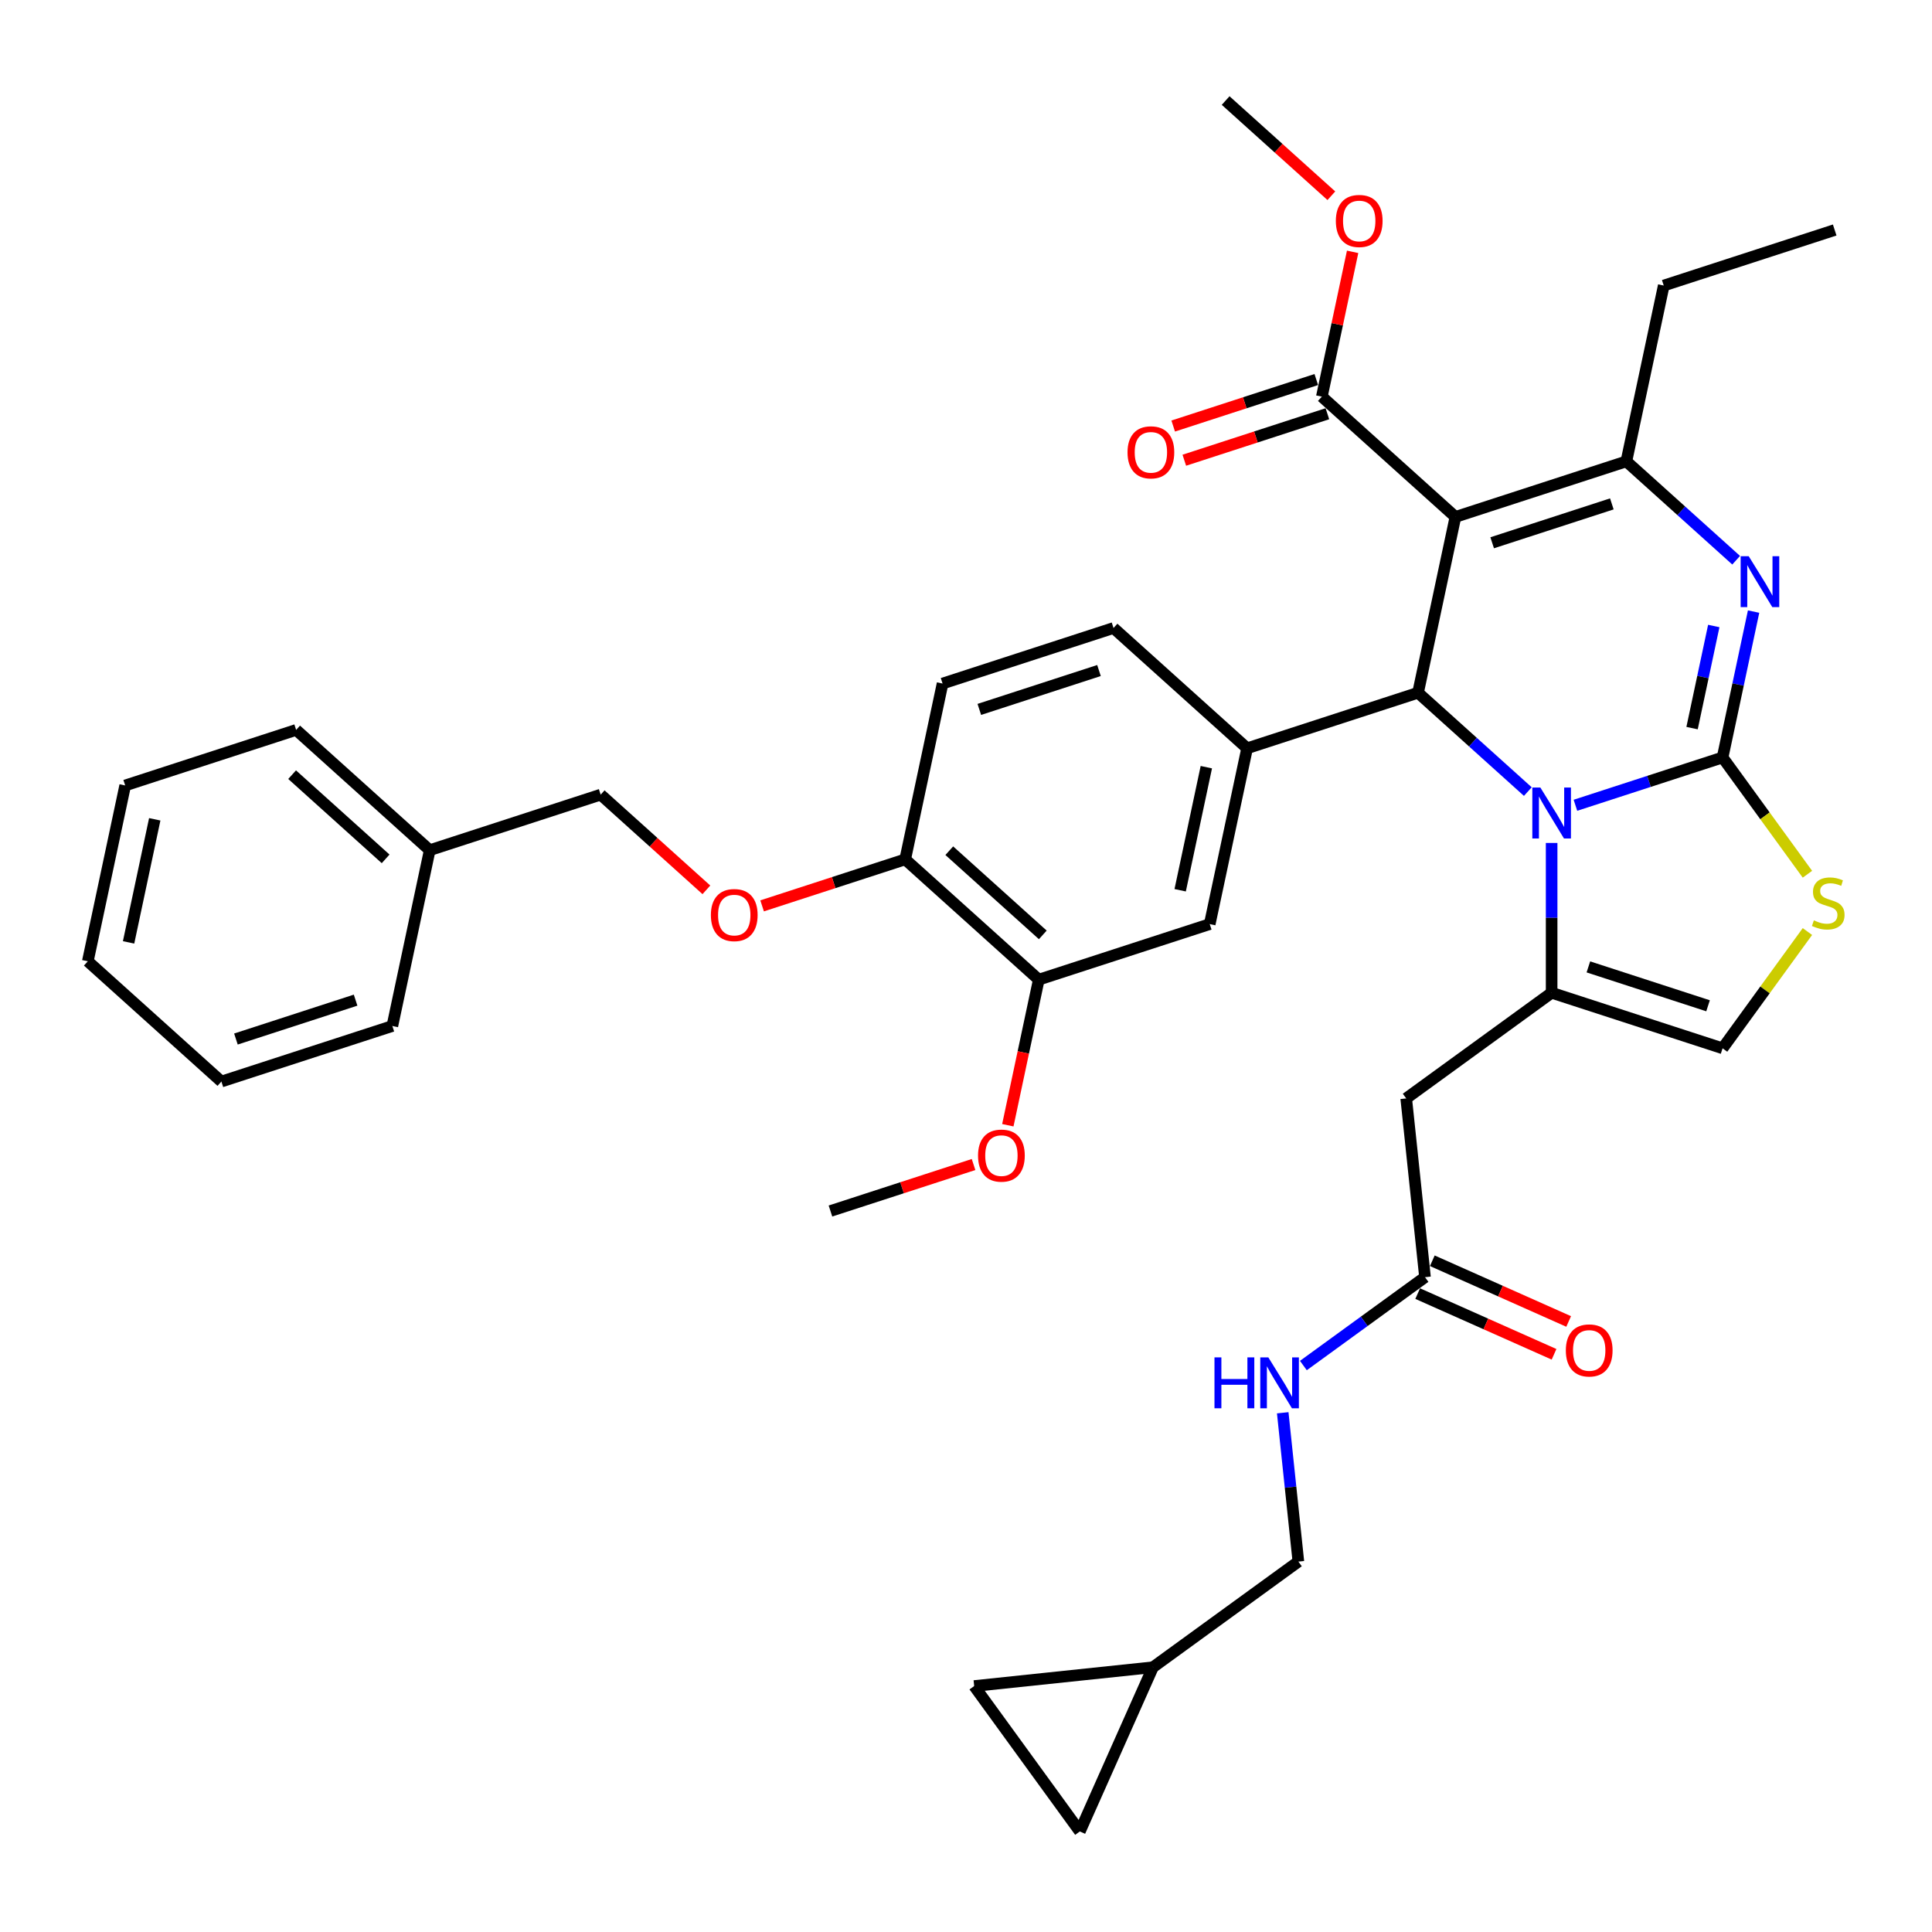 <?xml version='1.0' encoding='iso-8859-1'?>
<svg version='1.1' baseProfile='full'
              xmlns='http://www.w3.org/2000/svg'
                      xmlns:rdkit='http://www.rdkit.org/xml'
                      xmlns:xlink='http://www.w3.org/1999/xlink'
                  xml:space='preserve'
width='1000px' height='1000px' viewBox='0 0 1000 1000'>
<!-- END OF HEADER -->
<rect style='opacity:1.0;fill:#FFFFFF;stroke:none' width='1000' height='1000' x='0' y='0'> </rect>
<path class='bond-0' d='M 504.238,872.689 L 558.924,947.958' style='fill:none;fill-rule:evenodd;stroke:#000000;stroke-width:6px;stroke-linecap:butt;stroke-linejoin:miter;stroke-opacity:1' />
<path class='bond-1' d='M 504.238,872.689 L 596.765,862.964' style='fill:none;fill-rule:evenodd;stroke:#000000;stroke-width:6px;stroke-linecap:butt;stroke-linejoin:miter;stroke-opacity:1' />
<path class='bond-2' d='M 737.578,661.064 L 706.102,683.932' style='fill:none;fill-rule:evenodd;stroke:#000000;stroke-width:6px;stroke-linecap:butt;stroke-linejoin:miter;stroke-opacity:1' />
<path class='bond-2' d='M 706.102,683.932 L 674.627,706.801' style='fill:none;fill-rule:evenodd;stroke:#0000FF;stroke-width:6px;stroke-linecap:butt;stroke-linejoin:miter;stroke-opacity:1' />
<path class='bond-3' d='M 733.794,669.564 L 769.08,685.274' style='fill:none;fill-rule:evenodd;stroke:#000000;stroke-width:6px;stroke-linecap:butt;stroke-linejoin:miter;stroke-opacity:1' />
<path class='bond-3' d='M 769.08,685.274 L 804.367,700.985' style='fill:none;fill-rule:evenodd;stroke:#FF0000;stroke-width:6px;stroke-linecap:butt;stroke-linejoin:miter;stroke-opacity:1' />
<path class='bond-3' d='M 741.362,652.565 L 776.648,668.275' style='fill:none;fill-rule:evenodd;stroke:#000000;stroke-width:6px;stroke-linecap:butt;stroke-linejoin:miter;stroke-opacity:1' />
<path class='bond-3' d='M 776.648,668.275 L 811.935,683.986' style='fill:none;fill-rule:evenodd;stroke:#FF0000;stroke-width:6px;stroke-linecap:butt;stroke-linejoin:miter;stroke-opacity:1' />
<path class='bond-4' d='M 737.578,661.064 L 727.853,568.537' style='fill:none;fill-rule:evenodd;stroke:#000000;stroke-width:6px;stroke-linecap:butt;stroke-linejoin:miter;stroke-opacity:1' />
<path class='bond-5' d='M 663.938,731.25 L 667.986,769.764' style='fill:none;fill-rule:evenodd;stroke:#0000FF;stroke-width:6px;stroke-linecap:butt;stroke-linejoin:miter;stroke-opacity:1' />
<path class='bond-5' d='M 667.986,769.764 L 672.034,808.278' style='fill:none;fill-rule:evenodd;stroke:#000000;stroke-width:6px;stroke-linecap:butt;stroke-linejoin:miter;stroke-opacity:1' />
<path class='bond-6' d='M 558.924,947.958 L 596.765,862.964' style='fill:none;fill-rule:evenodd;stroke:#000000;stroke-width:6px;stroke-linecap:butt;stroke-linejoin:miter;stroke-opacity:1' />
<path class='bond-7' d='M 907.654,316.559 L 899.63,354.311' style='fill:none;fill-rule:evenodd;stroke:#0000FF;stroke-width:6px;stroke-linecap:butt;stroke-linejoin:miter;stroke-opacity:1' />
<path class='bond-7' d='M 899.63,354.311 L 891.605,392.063' style='fill:none;fill-rule:evenodd;stroke:#000000;stroke-width:6px;stroke-linecap:butt;stroke-linejoin:miter;stroke-opacity:1' />
<path class='bond-7' d='M 887.046,324.016 L 881.429,350.442' style='fill:none;fill-rule:evenodd;stroke:#0000FF;stroke-width:6px;stroke-linecap:butt;stroke-linejoin:miter;stroke-opacity:1' />
<path class='bond-7' d='M 881.429,350.442 L 875.812,376.869' style='fill:none;fill-rule:evenodd;stroke:#000000;stroke-width:6px;stroke-linecap:butt;stroke-linejoin:miter;stroke-opacity:1' />
<path class='bond-8' d='M 898.631,289.967 L 870.22,264.386' style='fill:none;fill-rule:evenodd;stroke:#0000FF;stroke-width:6px;stroke-linecap:butt;stroke-linejoin:miter;stroke-opacity:1' />
<path class='bond-8' d='M 870.22,264.386 L 841.809,238.805' style='fill:none;fill-rule:evenodd;stroke:#000000;stroke-width:6px;stroke-linecap:butt;stroke-linejoin:miter;stroke-opacity:1' />
<path class='bond-9' d='M 733.981,358.559 L 762.392,384.14' style='fill:none;fill-rule:evenodd;stroke:#000000;stroke-width:6px;stroke-linecap:butt;stroke-linejoin:miter;stroke-opacity:1' />
<path class='bond-9' d='M 762.392,384.14 L 790.803,409.722' style='fill:none;fill-rule:evenodd;stroke:#0000FF;stroke-width:6px;stroke-linecap:butt;stroke-linejoin:miter;stroke-opacity:1' />
<path class='bond-10' d='M 733.981,358.559 L 753.325,267.555' style='fill:none;fill-rule:evenodd;stroke:#000000;stroke-width:6px;stroke-linecap:butt;stroke-linejoin:miter;stroke-opacity:1' />
<path class='bond-11' d='M 733.981,358.559 L 645.498,387.309' style='fill:none;fill-rule:evenodd;stroke:#000000;stroke-width:6px;stroke-linecap:butt;stroke-linejoin:miter;stroke-opacity:1' />
<path class='bond-12' d='M 753.325,267.555 L 684.185,205.301' style='fill:none;fill-rule:evenodd;stroke:#000000;stroke-width:6px;stroke-linecap:butt;stroke-linejoin:miter;stroke-opacity:1' />
<path class='bond-13' d='M 753.325,267.555 L 841.809,238.805' style='fill:none;fill-rule:evenodd;stroke:#000000;stroke-width:6px;stroke-linecap:butt;stroke-linejoin:miter;stroke-opacity:1' />
<path class='bond-13' d='M 772.347,280.939 L 834.286,260.814' style='fill:none;fill-rule:evenodd;stroke:#000000;stroke-width:6px;stroke-linecap:butt;stroke-linejoin:miter;stroke-opacity:1' />
<path class='bond-14' d='M 841.809,238.805 L 861.152,147.8' style='fill:none;fill-rule:evenodd;stroke:#000000;stroke-width:6px;stroke-linecap:butt;stroke-linejoin:miter;stroke-opacity:1' />
<path class='bond-15' d='M 815.44,416.811 L 853.523,404.437' style='fill:none;fill-rule:evenodd;stroke:#0000FF;stroke-width:6px;stroke-linecap:butt;stroke-linejoin:miter;stroke-opacity:1' />
<path class='bond-15' d='M 853.523,404.437 L 891.605,392.063' style='fill:none;fill-rule:evenodd;stroke:#000000;stroke-width:6px;stroke-linecap:butt;stroke-linejoin:miter;stroke-opacity:1' />
<path class='bond-16' d='M 803.122,436.313 L 803.122,475.082' style='fill:none;fill-rule:evenodd;stroke:#0000FF;stroke-width:6px;stroke-linecap:butt;stroke-linejoin:miter;stroke-opacity:1' />
<path class='bond-16' d='M 803.122,475.082 L 803.122,513.851' style='fill:none;fill-rule:evenodd;stroke:#000000;stroke-width:6px;stroke-linecap:butt;stroke-linejoin:miter;stroke-opacity:1' />
<path class='bond-17' d='M 891.605,392.063 L 913.561,422.283' style='fill:none;fill-rule:evenodd;stroke:#000000;stroke-width:6px;stroke-linecap:butt;stroke-linejoin:miter;stroke-opacity:1' />
<path class='bond-17' d='M 913.561,422.283 L 935.518,452.503' style='fill:none;fill-rule:evenodd;stroke:#CCCC00;stroke-width:6px;stroke-linecap:butt;stroke-linejoin:miter;stroke-opacity:1' />
<path class='bond-18' d='M 935.518,482.161 L 913.561,512.381' style='fill:none;fill-rule:evenodd;stroke:#CCCC00;stroke-width:6px;stroke-linecap:butt;stroke-linejoin:miter;stroke-opacity:1' />
<path class='bond-18' d='M 913.561,512.381 L 891.605,542.601' style='fill:none;fill-rule:evenodd;stroke:#000000;stroke-width:6px;stroke-linecap:butt;stroke-linejoin:miter;stroke-opacity:1' />
<path class='bond-19' d='M 891.605,542.601 L 803.122,513.851' style='fill:none;fill-rule:evenodd;stroke:#000000;stroke-width:6px;stroke-linecap:butt;stroke-linejoin:miter;stroke-opacity:1' />
<path class='bond-19' d='M 884.083,520.591 L 822.144,500.466' style='fill:none;fill-rule:evenodd;stroke:#000000;stroke-width:6px;stroke-linecap:butt;stroke-linejoin:miter;stroke-opacity:1' />
<path class='bond-20' d='M 803.122,513.851 L 727.853,568.537' style='fill:none;fill-rule:evenodd;stroke:#000000;stroke-width:6px;stroke-linecap:butt;stroke-linejoin:miter;stroke-opacity:1' />
<path class='bond-21' d='M 537.67,507.064 L 468.53,444.809' style='fill:none;fill-rule:evenodd;stroke:#000000;stroke-width:6px;stroke-linecap:butt;stroke-linejoin:miter;stroke-opacity:1' />
<path class='bond-21' d='M 539.75,483.897 L 491.352,440.32' style='fill:none;fill-rule:evenodd;stroke:#000000;stroke-width:6px;stroke-linecap:butt;stroke-linejoin:miter;stroke-opacity:1' />
<path class='bond-22' d='M 537.67,507.064 L 626.154,478.313' style='fill:none;fill-rule:evenodd;stroke:#000000;stroke-width:6px;stroke-linecap:butt;stroke-linejoin:miter;stroke-opacity:1' />
<path class='bond-23' d='M 537.67,507.064 L 529.662,544.741' style='fill:none;fill-rule:evenodd;stroke:#000000;stroke-width:6px;stroke-linecap:butt;stroke-linejoin:miter;stroke-opacity:1' />
<path class='bond-23' d='M 529.662,544.741 L 521.653,582.419' style='fill:none;fill-rule:evenodd;stroke:#FF0000;stroke-width:6px;stroke-linecap:butt;stroke-linejoin:miter;stroke-opacity:1' />
<path class='bond-24' d='M 684.185,205.301 L 692.15,167.828' style='fill:none;fill-rule:evenodd;stroke:#000000;stroke-width:6px;stroke-linecap:butt;stroke-linejoin:miter;stroke-opacity:1' />
<path class='bond-24' d='M 692.15,167.828 L 700.115,130.355' style='fill:none;fill-rule:evenodd;stroke:#FF0000;stroke-width:6px;stroke-linecap:butt;stroke-linejoin:miter;stroke-opacity:1' />
<path class='bond-25' d='M 681.31,196.452 L 644.278,208.485' style='fill:none;fill-rule:evenodd;stroke:#000000;stroke-width:6px;stroke-linecap:butt;stroke-linejoin:miter;stroke-opacity:1' />
<path class='bond-25' d='M 644.278,208.485 L 607.247,220.517' style='fill:none;fill-rule:evenodd;stroke:#FF0000;stroke-width:6px;stroke-linecap:butt;stroke-linejoin:miter;stroke-opacity:1' />
<path class='bond-25' d='M 687.06,214.149 L 650.028,226.181' style='fill:none;fill-rule:evenodd;stroke:#000000;stroke-width:6px;stroke-linecap:butt;stroke-linejoin:miter;stroke-opacity:1' />
<path class='bond-25' d='M 650.028,226.181 L 612.997,238.214' style='fill:none;fill-rule:evenodd;stroke:#FF0000;stroke-width:6px;stroke-linecap:butt;stroke-linejoin:miter;stroke-opacity:1' />
<path class='bond-26' d='M 689.107,101.312 L 661.748,76.677' style='fill:none;fill-rule:evenodd;stroke:#FF0000;stroke-width:6px;stroke-linecap:butt;stroke-linejoin:miter;stroke-opacity:1' />
<path class='bond-26' d='M 661.748,76.677 L 634.388,52.042' style='fill:none;fill-rule:evenodd;stroke:#000000;stroke-width:6px;stroke-linecap:butt;stroke-linejoin:miter;stroke-opacity:1' />
<path class='bond-27' d='M 468.53,444.809 L 431.498,456.842' style='fill:none;fill-rule:evenodd;stroke:#000000;stroke-width:6px;stroke-linecap:butt;stroke-linejoin:miter;stroke-opacity:1' />
<path class='bond-27' d='M 431.498,456.842 L 394.467,468.874' style='fill:none;fill-rule:evenodd;stroke:#FF0000;stroke-width:6px;stroke-linecap:butt;stroke-linejoin:miter;stroke-opacity:1' />
<path class='bond-28' d='M 468.53,444.809 L 487.873,353.805' style='fill:none;fill-rule:evenodd;stroke:#000000;stroke-width:6px;stroke-linecap:butt;stroke-linejoin:miter;stroke-opacity:1' />
<path class='bond-29' d='M 365.625,460.575 L 338.266,435.94' style='fill:none;fill-rule:evenodd;stroke:#FF0000;stroke-width:6px;stroke-linecap:butt;stroke-linejoin:miter;stroke-opacity:1' />
<path class='bond-29' d='M 338.266,435.94 L 310.906,411.305' style='fill:none;fill-rule:evenodd;stroke:#000000;stroke-width:6px;stroke-linecap:butt;stroke-linejoin:miter;stroke-opacity:1' />
<path class='bond-30' d='M 861.152,147.8 L 949.636,119.05' style='fill:none;fill-rule:evenodd;stroke:#000000;stroke-width:6px;stroke-linecap:butt;stroke-linejoin:miter;stroke-opacity:1' />
<path class='bond-31' d='M 626.154,478.313 L 645.498,387.309' style='fill:none;fill-rule:evenodd;stroke:#000000;stroke-width:6px;stroke-linecap:butt;stroke-linejoin:miter;stroke-opacity:1' />
<path class='bond-31' d='M 610.855,460.794 L 624.395,397.091' style='fill:none;fill-rule:evenodd;stroke:#000000;stroke-width:6px;stroke-linecap:butt;stroke-linejoin:miter;stroke-opacity:1' />
<path class='bond-32' d='M 487.873,353.805 L 576.357,325.055' style='fill:none;fill-rule:evenodd;stroke:#000000;stroke-width:6px;stroke-linecap:butt;stroke-linejoin:miter;stroke-opacity:1' />
<path class='bond-32' d='M 506.896,367.189 L 568.835,347.064' style='fill:none;fill-rule:evenodd;stroke:#000000;stroke-width:6px;stroke-linecap:butt;stroke-linejoin:miter;stroke-opacity:1' />
<path class='bond-33' d='M 645.498,387.309 L 576.357,325.055' style='fill:none;fill-rule:evenodd;stroke:#000000;stroke-width:6px;stroke-linecap:butt;stroke-linejoin:miter;stroke-opacity:1' />
<path class='bond-34' d='M 310.906,411.305 L 222.422,440.056' style='fill:none;fill-rule:evenodd;stroke:#000000;stroke-width:6px;stroke-linecap:butt;stroke-linejoin:miter;stroke-opacity:1' />
<path class='bond-35' d='M 503.906,602.753 L 466.874,614.786' style='fill:none;fill-rule:evenodd;stroke:#FF0000;stroke-width:6px;stroke-linecap:butt;stroke-linejoin:miter;stroke-opacity:1' />
<path class='bond-35' d='M 466.874,614.786 L 429.843,626.818' style='fill:none;fill-rule:evenodd;stroke:#000000;stroke-width:6px;stroke-linecap:butt;stroke-linejoin:miter;stroke-opacity:1' />
<path class='bond-36' d='M 222.422,440.056 L 153.282,377.801' style='fill:none;fill-rule:evenodd;stroke:#000000;stroke-width:6px;stroke-linecap:butt;stroke-linejoin:miter;stroke-opacity:1' />
<path class='bond-36' d='M 199.6,444.545 L 151.202,400.968' style='fill:none;fill-rule:evenodd;stroke:#000000;stroke-width:6px;stroke-linecap:butt;stroke-linejoin:miter;stroke-opacity:1' />
<path class='bond-37' d='M 222.422,440.056 L 203.079,531.06' style='fill:none;fill-rule:evenodd;stroke:#000000;stroke-width:6px;stroke-linecap:butt;stroke-linejoin:miter;stroke-opacity:1' />
<path class='bond-38' d='M 153.282,377.801 L 64.798,406.552' style='fill:none;fill-rule:evenodd;stroke:#000000;stroke-width:6px;stroke-linecap:butt;stroke-linejoin:miter;stroke-opacity:1' />
<path class='bond-39' d='M 203.079,531.06 L 114.595,559.81' style='fill:none;fill-rule:evenodd;stroke:#000000;stroke-width:6px;stroke-linecap:butt;stroke-linejoin:miter;stroke-opacity:1' />
<path class='bond-39' d='M 184.056,517.676 L 122.117,537.801' style='fill:none;fill-rule:evenodd;stroke:#000000;stroke-width:6px;stroke-linecap:butt;stroke-linejoin:miter;stroke-opacity:1' />
<path class='bond-40' d='M 114.595,559.81 L 45.455,497.556' style='fill:none;fill-rule:evenodd;stroke:#000000;stroke-width:6px;stroke-linecap:butt;stroke-linejoin:miter;stroke-opacity:1' />
<path class='bond-41' d='M 64.798,406.552 L 45.455,497.556' style='fill:none;fill-rule:evenodd;stroke:#000000;stroke-width:6px;stroke-linecap:butt;stroke-linejoin:miter;stroke-opacity:1' />
<path class='bond-41' d='M 80.097,424.071 L 66.557,487.774' style='fill:none;fill-rule:evenodd;stroke:#000000;stroke-width:6px;stroke-linecap:butt;stroke-linejoin:miter;stroke-opacity:1' />
<path class='bond-42' d='M 596.765,862.964 L 672.034,808.278' style='fill:none;fill-rule:evenodd;stroke:#000000;stroke-width:6px;stroke-linecap:butt;stroke-linejoin:miter;stroke-opacity:1' />
<path  class='atom-2' d='M 628.611 702.576
L 632.183 702.576
L 632.183 713.778
L 645.655 713.778
L 645.655 702.576
L 649.228 702.576
L 649.228 728.924
L 645.655 728.924
L 645.655 716.755
L 632.183 716.755
L 632.183 728.924
L 628.611 728.924
L 628.611 702.576
' fill='#0000FF'/>
<path  class='atom-2' d='M 656.485 702.576
L 665.119 716.532
Q 665.975 717.909, 667.352 720.402
Q 668.729 722.896, 668.803 723.044
L 668.803 702.576
L 672.301 702.576
L 672.301 728.924
L 668.691 728.924
L 659.425 713.666
Q 658.346 711.88, 657.192 709.833
Q 656.075 707.786, 655.741 707.154
L 655.741 728.924
L 652.317 728.924
L 652.317 702.576
L 656.485 702.576
' fill='#0000FF'/>
<path  class='atom-3' d='M 810.477 698.98
Q 810.477 692.654, 813.603 689.118
Q 816.729 685.583, 822.572 685.583
Q 828.414 685.583, 831.54 689.118
Q 834.666 692.654, 834.666 698.98
Q 834.666 705.381, 831.503 709.028
Q 828.34 712.638, 822.572 712.638
Q 816.766 712.638, 813.603 709.028
Q 810.477 705.419, 810.477 698.98
M 822.572 709.661
Q 826.591 709.661, 828.749 706.982
Q 830.945 704.265, 830.945 698.98
Q 830.945 693.808, 828.749 691.202
Q 826.591 688.56, 822.572 688.56
Q 818.552 688.56, 816.357 691.165
Q 814.198 693.77, 814.198 698.98
Q 814.198 704.302, 816.357 706.982
Q 818.552 709.661, 822.572 709.661
' fill='#FF0000'/>
<path  class='atom-5' d='M 905.125 287.885
L 913.759 301.84
Q 914.615 303.217, 915.992 305.711
Q 917.368 308.204, 917.443 308.353
L 917.443 287.885
L 920.941 287.885
L 920.941 314.233
L 917.331 314.233
L 908.065 298.975
Q 906.985 297.188, 905.832 295.142
Q 904.715 293.095, 904.38 292.462
L 904.38 314.233
L 900.957 314.233
L 900.957 287.885
L 905.125 287.885
' fill='#0000FF'/>
<path  class='atom-9' d='M 797.297 407.639
L 805.931 421.595
Q 806.787 422.972, 808.164 425.465
Q 809.541 427.958, 809.616 428.107
L 809.616 407.639
L 813.114 407.639
L 813.114 433.987
L 809.504 433.987
L 800.237 418.729
Q 799.158 416.943, 798.004 414.896
Q 796.888 412.849, 796.553 412.217
L 796.553 433.987
L 793.129 433.987
L 793.129 407.639
L 797.297 407.639
' fill='#0000FF'/>
<path  class='atom-11' d='M 938.848 476.375
Q 939.146 476.487, 940.374 477.008
Q 941.602 477.529, 942.942 477.864
Q 944.319 478.161, 945.659 478.161
Q 948.152 478.161, 949.603 476.971
Q 951.055 475.742, 951.055 473.621
Q 951.055 472.17, 950.311 471.277
Q 949.603 470.384, 948.487 469.9
Q 947.371 469.416, 945.51 468.858
Q 943.165 468.151, 941.751 467.481
Q 940.374 466.811, 939.369 465.397
Q 938.402 463.983, 938.402 461.601
Q 938.402 458.289, 940.635 456.242
Q 942.905 454.195, 947.371 454.195
Q 950.422 454.195, 953.883 455.646
L 953.027 458.512
Q 949.864 457.209, 947.482 457.209
Q 944.914 457.209, 943.5 458.289
Q 942.086 459.331, 942.123 461.154
Q 942.123 462.568, 942.83 463.424
Q 943.575 464.28, 944.617 464.764
Q 945.696 465.248, 947.482 465.806
Q 949.864 466.55, 951.278 467.295
Q 952.692 468.039, 953.697 469.565
Q 954.739 471.053, 954.739 473.621
Q 954.739 477.268, 952.283 479.241
Q 949.864 481.176, 945.808 481.176
Q 943.463 481.176, 941.677 480.655
Q 939.928 480.171, 937.844 479.315
L 938.848 476.375
' fill='#CCCC00'/>
<path  class='atom-17' d='M 691.433 114.371
Q 691.433 108.044, 694.559 104.509
Q 697.685 100.973, 703.528 100.973
Q 709.371 100.973, 712.497 104.509
Q 715.623 108.044, 715.623 114.371
Q 715.623 120.772, 712.46 124.419
Q 709.296 128.029, 703.528 128.029
Q 697.723 128.029, 694.559 124.419
Q 691.433 120.809, 691.433 114.371
M 703.528 125.051
Q 707.547 125.051, 709.706 122.372
Q 711.902 119.655, 711.902 114.371
Q 711.902 109.198, 709.706 106.593
Q 707.547 103.951, 703.528 103.951
Q 699.509 103.951, 697.313 106.556
Q 695.155 109.161, 695.155 114.371
Q 695.155 119.693, 697.313 122.372
Q 699.509 125.051, 703.528 125.051
' fill='#FF0000'/>
<path  class='atom-18' d='M 583.606 234.125
Q 583.606 227.799, 586.732 224.263
Q 589.858 220.728, 595.701 220.728
Q 601.544 220.728, 604.67 224.263
Q 607.796 227.799, 607.796 234.125
Q 607.796 240.526, 604.632 244.173
Q 601.469 247.783, 595.701 247.783
Q 589.895 247.783, 586.732 244.173
Q 583.606 240.563, 583.606 234.125
M 595.701 244.806
Q 599.72 244.806, 601.879 242.126
Q 604.074 239.41, 604.074 234.125
Q 604.074 228.952, 601.879 226.347
Q 599.72 223.705, 595.701 223.705
Q 591.682 223.705, 589.486 226.31
Q 587.327 228.915, 587.327 234.125
Q 587.327 239.447, 589.486 242.126
Q 591.682 244.806, 595.701 244.806
' fill='#FF0000'/>
<path  class='atom-20' d='M 367.951 473.634
Q 367.951 467.307, 371.077 463.772
Q 374.203 460.237, 380.046 460.237
Q 385.889 460.237, 389.015 463.772
Q 392.141 467.307, 392.141 473.634
Q 392.141 480.035, 388.978 483.682
Q 385.814 487.292, 380.046 487.292
Q 374.241 487.292, 371.077 483.682
Q 367.951 480.072, 367.951 473.634
M 380.046 484.315
Q 384.065 484.315, 386.224 481.635
Q 388.42 478.919, 388.42 473.634
Q 388.42 468.461, 386.224 465.856
Q 384.065 463.214, 380.046 463.214
Q 376.027 463.214, 373.831 465.819
Q 371.673 468.424, 371.673 473.634
Q 371.673 478.956, 373.831 481.635
Q 376.027 484.315, 380.046 484.315
' fill='#FF0000'/>
<path  class='atom-29' d='M 506.232 598.142
Q 506.232 591.816, 509.358 588.28
Q 512.484 584.745, 518.327 584.745
Q 524.169 584.745, 527.295 588.28
Q 530.421 591.816, 530.421 598.142
Q 530.421 604.543, 527.258 608.19
Q 524.095 611.8, 518.327 611.8
Q 512.521 611.8, 509.358 608.19
Q 506.232 604.58, 506.232 598.142
M 518.327 608.823
Q 522.346 608.823, 524.504 606.143
Q 526.7 603.427, 526.7 598.142
Q 526.7 592.969, 524.504 590.364
Q 522.346 587.722, 518.327 587.722
Q 514.307 587.722, 512.112 590.327
Q 509.953 592.932, 509.953 598.142
Q 509.953 603.464, 512.112 606.143
Q 514.307 608.823, 518.327 608.823
' fill='#FF0000'/>
</svg>
